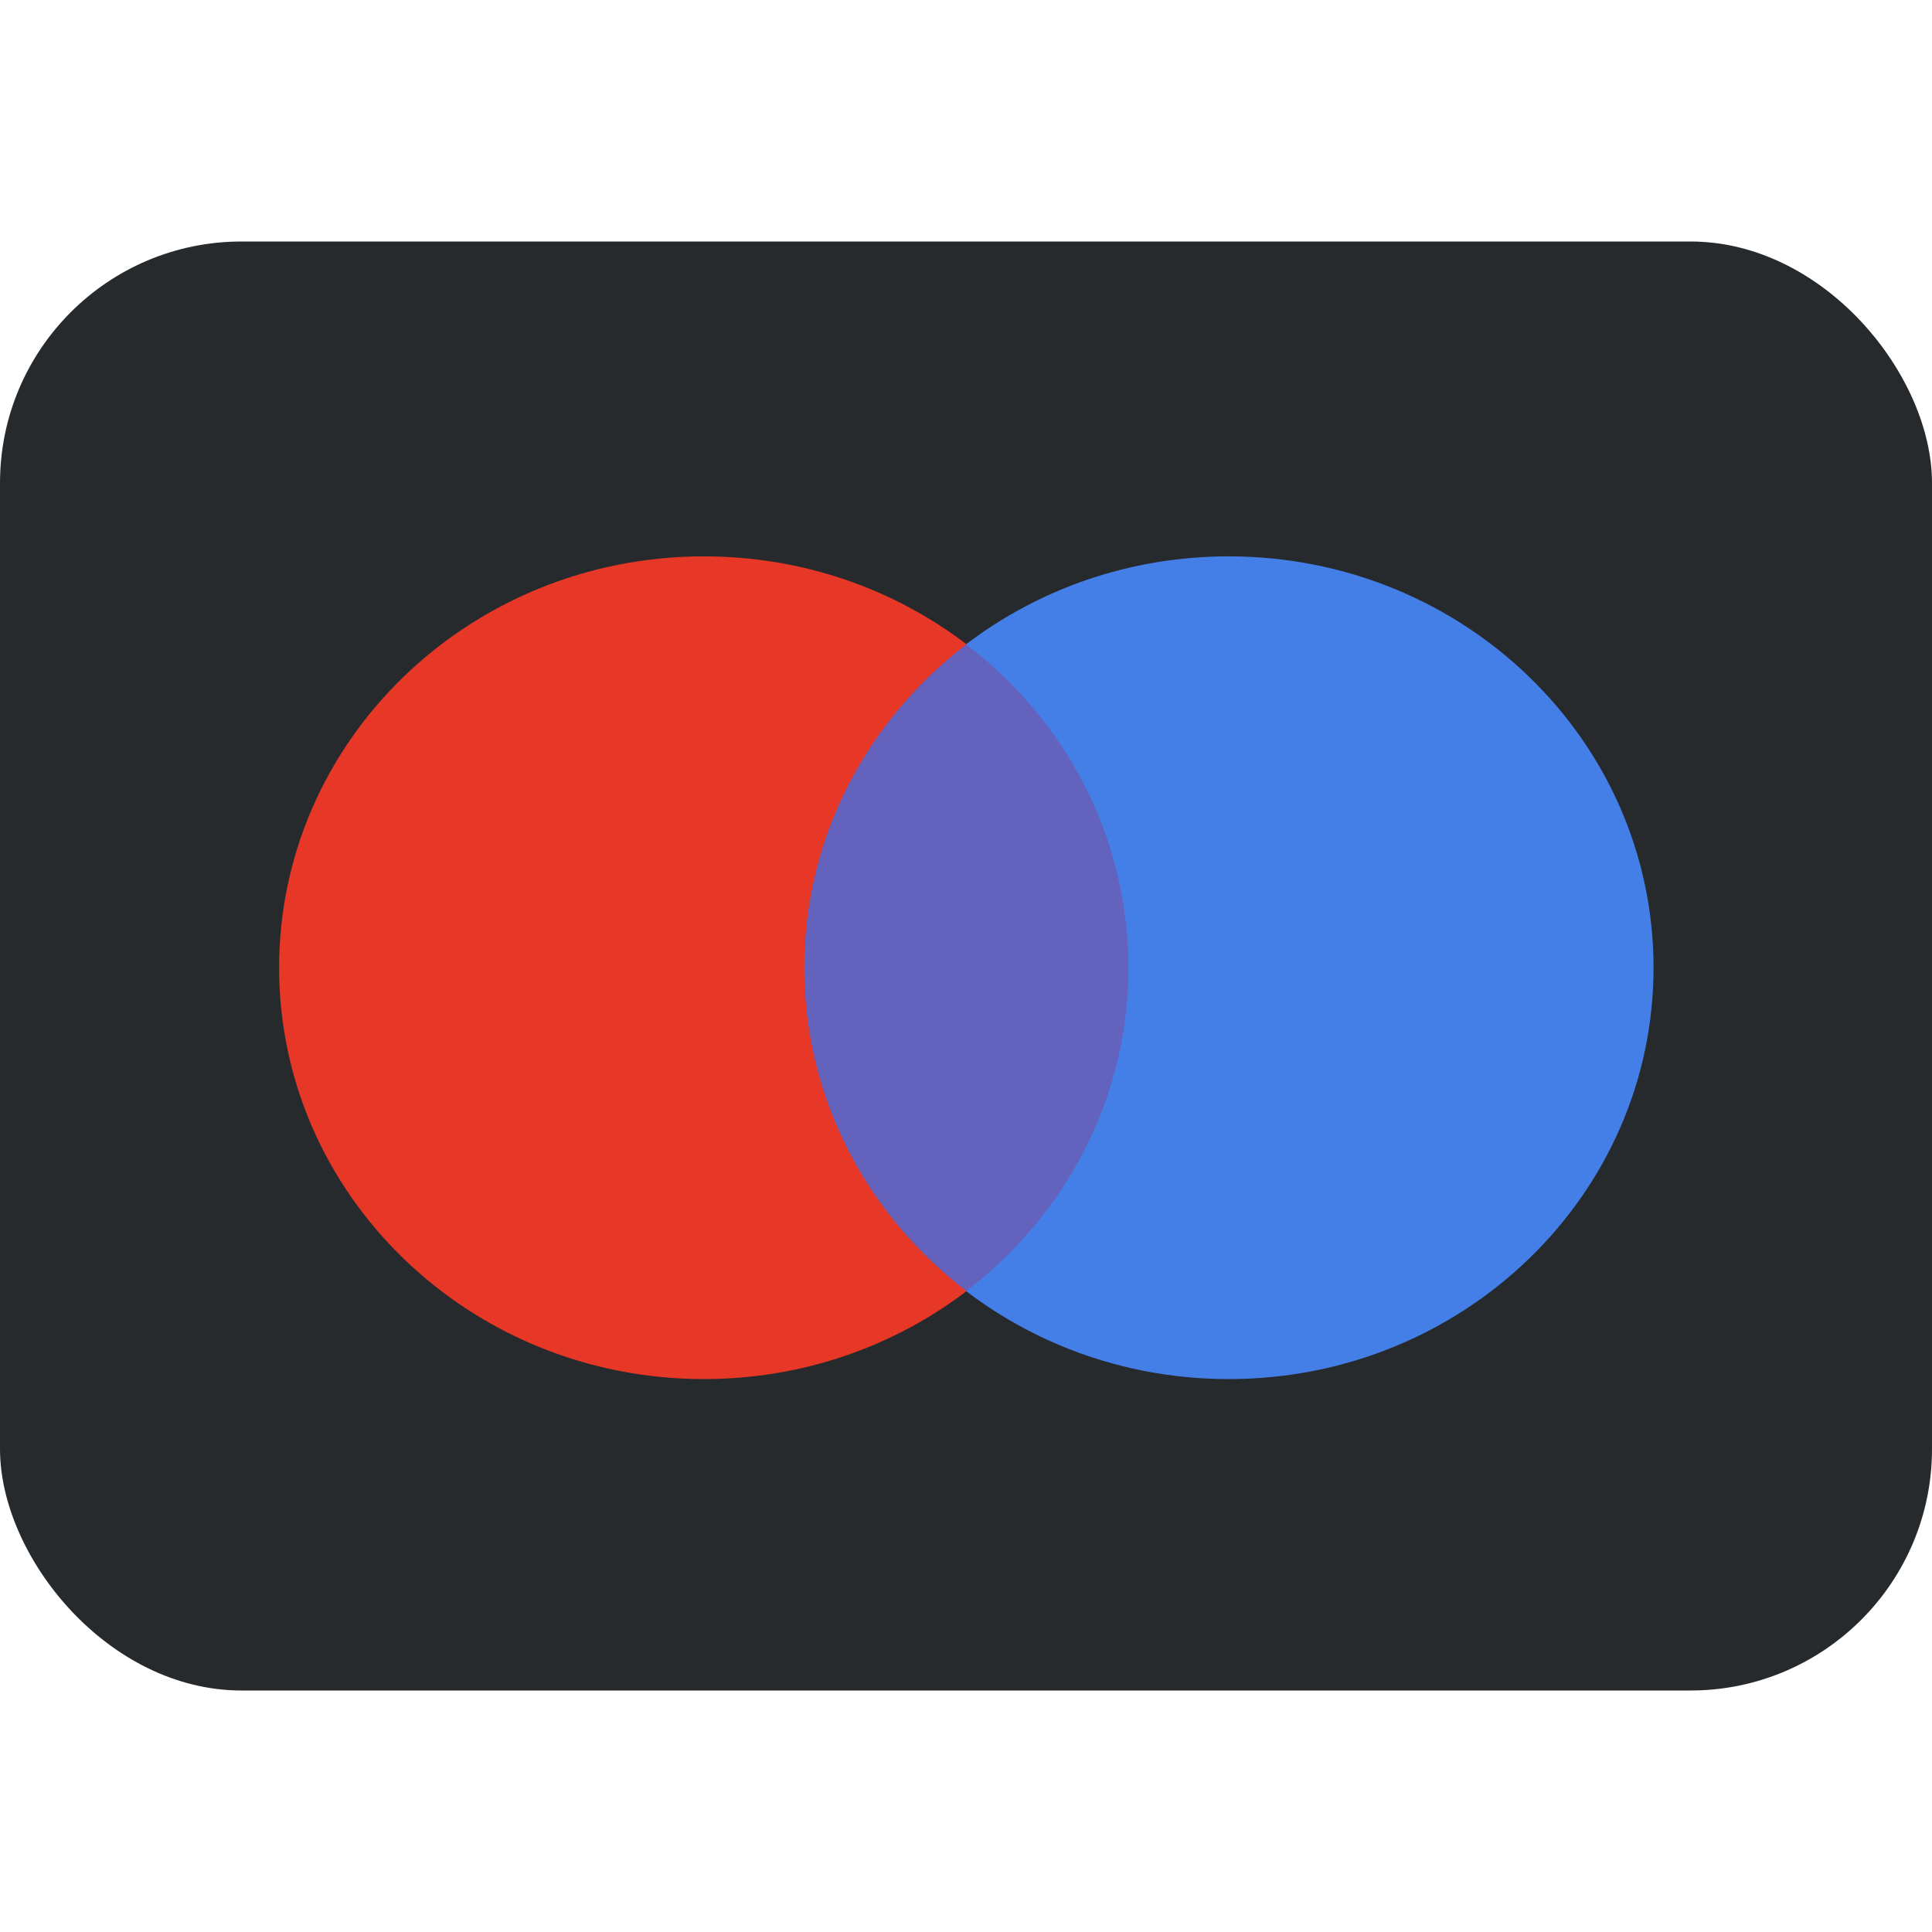 <svg width="32" height="32" viewBox="0 0 32 32" fill="none" xmlns="http://www.w3.org/2000/svg">
<g clip-path="url(#clip0_16448_69744)">
<path d="M0 4H32V28H0V4Z" fill="#272A2D"/>
<path fill-rule="evenodd" clip-rule="evenodd" d="M19.083 21.386H12.926V10.672H19.083V21.386Z" fill="#6362BD"/>
<path fill-rule="evenodd" clip-rule="evenodd" d="M13.321 16.028C13.321 13.855 14.372 11.919 16.009 10.671C14.812 9.759 13.301 9.215 11.66 9.215C7.773 9.215 4.623 12.265 4.623 16.028C4.623 19.791 7.773 22.842 11.66 22.842C13.301 22.842 14.812 22.297 16.009 21.385C14.372 20.137 13.321 18.201 13.321 16.028Z" fill="#E63727"/>
<path fill-rule="evenodd" clip-rule="evenodd" d="M27.388 16.028C27.388 19.791 24.238 22.842 20.351 22.842C18.71 22.842 17.199 22.297 16.002 21.385C17.639 20.137 18.69 18.201 18.69 16.028C18.69 13.855 17.639 11.919 16.002 10.671C17.199 9.759 18.71 9.215 20.351 9.215C24.238 9.215 27.388 12.265 27.388 16.028Z" fill="#447FE8"/>
</g>
<defs>
<clipPath id="clip0_16448_69744">
<rect y="4" width="32" height="24" rx="4" fill="white"/>
</clipPath>
</defs>
</svg>
